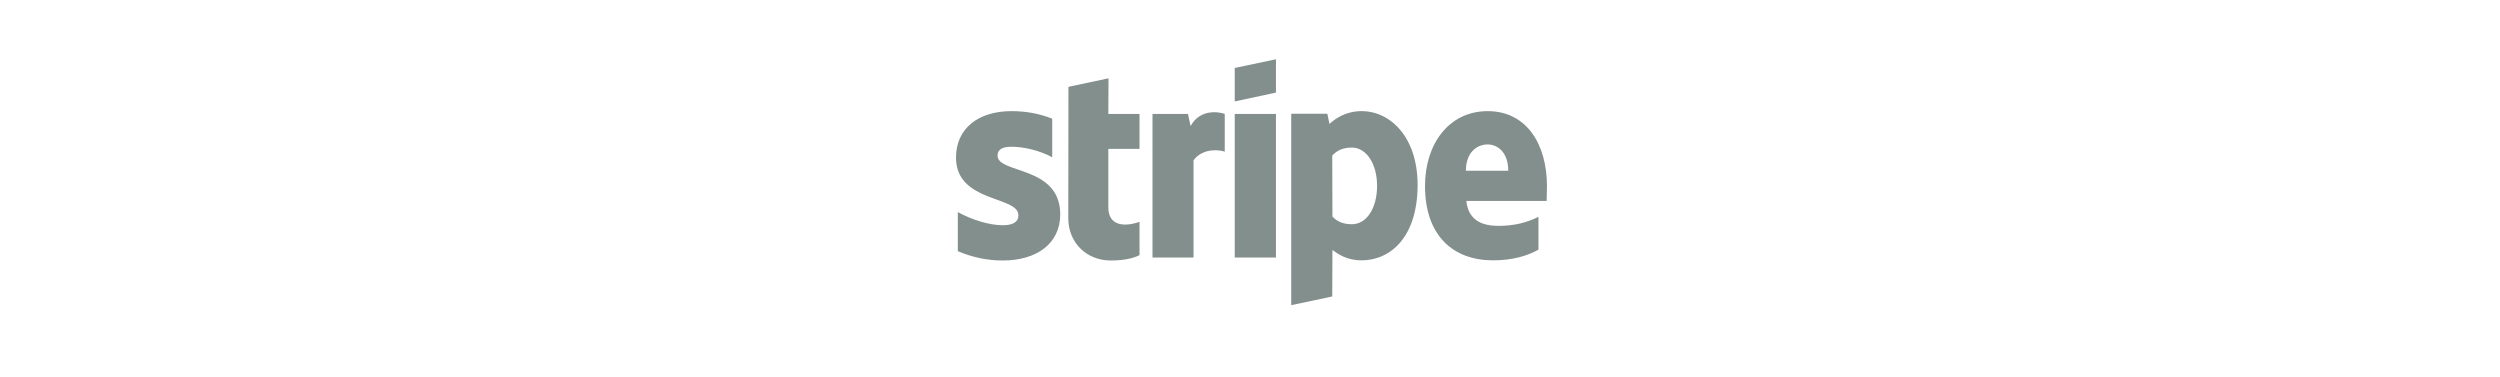 <svg width="305" height="46" viewBox="0 0 305 46" fill="none" xmlns="http://www.w3.org/2000/svg">
<path fill-rule="evenodd" clip-rule="evenodd" d="M188.731 22.73C188.731 17.603 186.248 13.558 181.501 13.558C176.735 13.558 173.851 17.603 173.851 22.69C173.851 28.718 177.256 31.762 182.142 31.762C184.525 31.762 186.328 31.221 187.69 30.46V26.455C186.328 27.136 184.766 27.557 182.783 27.557C180.84 27.557 179.118 26.876 178.898 24.512H188.691C188.691 24.252 188.731 23.211 188.731 22.73ZM178.838 20.828C178.838 18.565 180.22 17.623 181.481 17.623C182.703 17.623 184.005 18.565 184.005 20.828H178.838ZM166.12 13.558C164.158 13.558 162.896 14.479 162.195 15.12L161.935 13.878H157.529V37.23L162.535 36.168L162.555 30.5C163.276 31.021 164.338 31.762 166.1 31.762C169.685 31.762 172.95 28.878 172.95 22.53C172.93 16.722 169.625 13.558 166.12 13.558ZM164.919 27.356C163.737 27.356 163.036 26.936 162.555 26.415L162.535 18.985C163.056 18.404 163.777 18.004 164.919 18.004C166.741 18.004 168.003 20.047 168.003 22.67C168.003 25.354 166.761 27.356 164.919 27.356ZM150.639 12.376L155.666 11.295V7.229L150.639 8.291V12.376ZM150.639 13.898H155.666V31.422H150.639V13.898ZM145.252 15.38L144.931 13.898H140.605V31.422H145.612V19.546C146.794 18.004 148.797 18.284 149.418 18.505V13.898C148.777 13.658 146.433 13.217 145.252 15.38ZM135.238 9.553L130.351 10.594L130.331 26.635C130.331 29.599 132.554 31.782 135.519 31.782C137.161 31.782 138.362 31.482 139.023 31.121V27.056C138.382 27.316 135.218 28.238 135.218 25.273V18.164H139.023V13.898H135.218L135.238 9.553ZM121.7 18.985C121.7 18.204 122.341 17.904 123.402 17.904C124.924 17.904 126.847 18.364 128.369 19.185V14.479C126.707 13.818 125.064 13.558 123.402 13.558C119.337 13.558 116.633 15.681 116.633 19.226C116.633 24.753 124.243 23.872 124.243 26.255C124.243 27.176 123.442 27.477 122.321 27.477C120.658 27.477 118.535 26.796 116.853 25.874V30.641C118.716 31.442 120.598 31.782 122.321 31.782C126.486 31.782 129.35 29.72 129.35 26.135C129.33 20.167 121.7 21.228 121.7 18.985Z" fill="#838F8C"/>
</svg>
